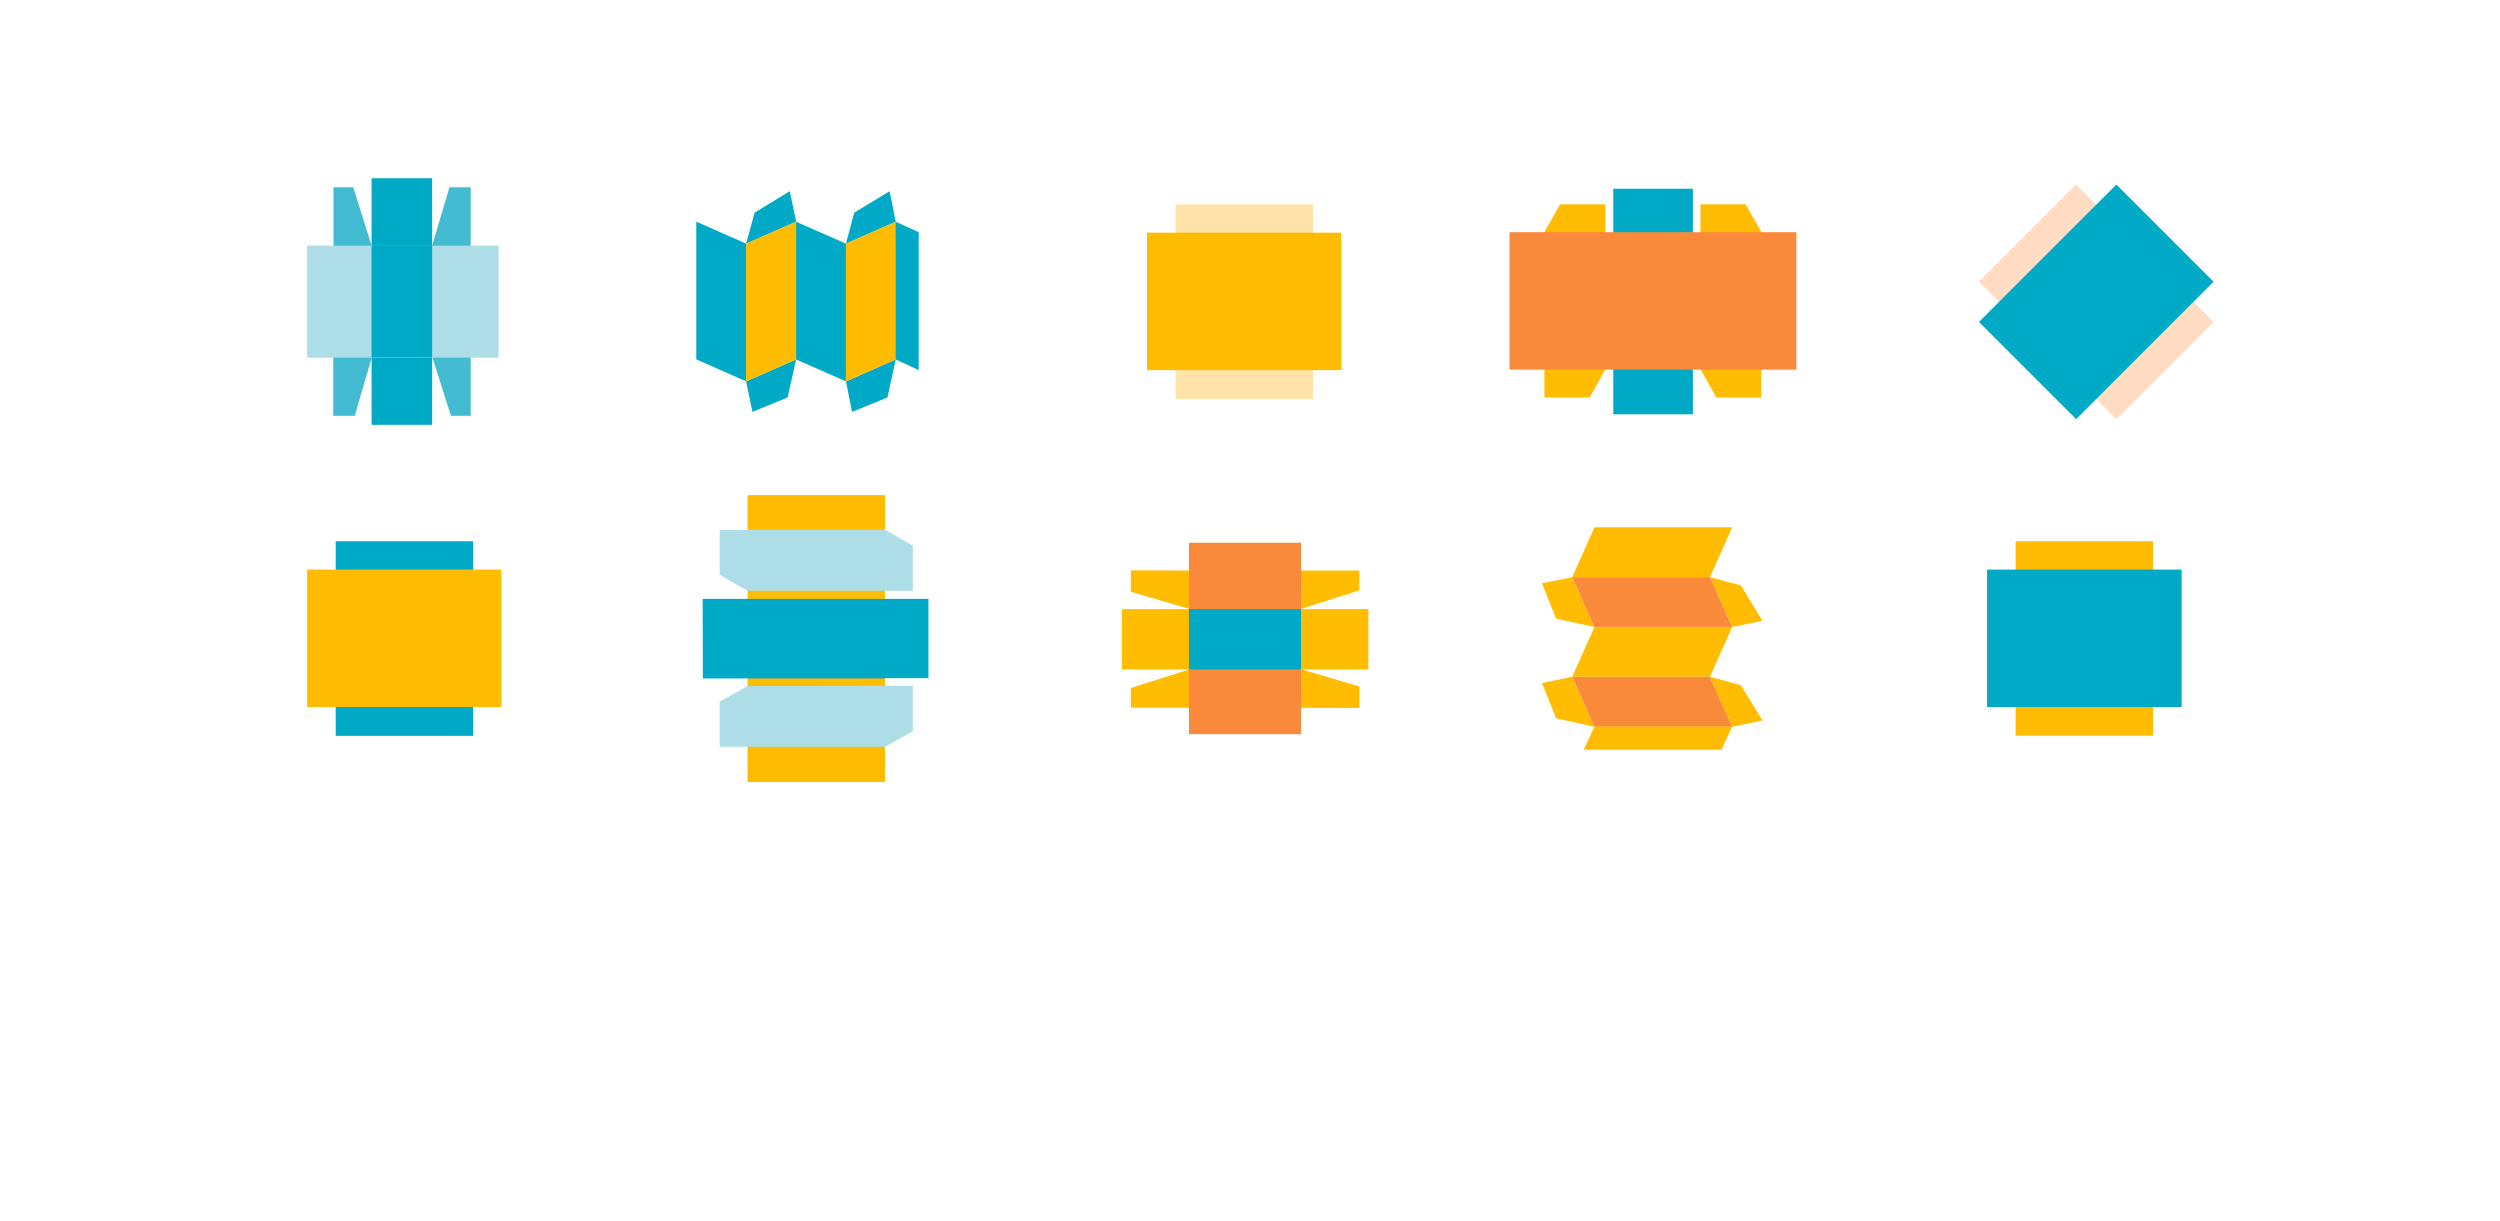 <?xml version="1.0" encoding="utf-8"?>
<!-- Generator: Adobe Illustrator 21.0.2, SVG Export Plug-In . SVG Version: 6.00 Build 0)  -->
<!DOCTYPE svg PUBLIC "-//W3C//DTD SVG 1.1//EN" "http://www.w3.org/Graphics/SVG/1.1/DTD/svg11.dtd">
<svg version="1.1" id="Ebene_1" xmlns="http://www.w3.org/2000/svg" xmlns:xlink="http://www.w3.org/1999/xlink" x="0px" y="0px"
	 viewBox="0 0 1024 500" style="enable-background:new 0 0 1024 500;" xml:space="preserve">
<style type="text/css">
	.st0{fill:#00A9C5;}
	.st1{fill:#FFBC00;}
	.st2{fill:#FA8A3B;}
	.st3{fill:#43BBD0;}
	.st4{fill:#ADDDE7;}
	.st5{fill:#FFE3A9;}
	.st6{fill:#FFDCC2;}
</style>
<polygon class="st0" points="366.9,90.8 364.4,78.3 349.9,87.1 346.5,99.8 "/>
<polygon class="st0" points="346.5,156.2 349,168.7 363.5,162.8 366.9,147.2 "/>
<polygon class="st1" points="366.9,147.2 346.5,156.2 346.5,99.8 366.9,90.8 "/>
<polygon class="st0" points="346.5,99.8 326,90.8 326,147.2 346.5,156.2 "/>
<polygon class="st0" points="305.6,99.8 285.2,90.8 285.2,147.2 305.6,156.2 "/>
<polygon class="st0" points="376.3,95.1 366.8,90.8 366.8,147.2 376.3,151.6 "/>
<polygon class="st0" points="326.1,90.8 323.5,78.3 309.1,87.1 305.6,99.8 "/>
<polygon class="st0" points="305.6,156.2 308.2,168.7 322.6,162.8 326.1,147.2 "/>
<polygon class="st1" points="326.1,147.2 305.6,156.2 305.6,99.8 326.1,90.8 "/>
<polygon class="st0" points="660.8,169.7 660.8,168.8 660.8,151.5 660.8,151.5 660.8,95.2 660.8,95.2 660.8,80.5 660.8,79.9 
	660.8,77.3 693.4,77.3 693.4,79.9 693.4,80.5 693.4,95.2 693.4,95.2 693.4,151.5 693.4,151.5 693.4,168.8 693.4,169.7 "/>
<polygon class="st1" points="632.6,151.4 632.6,162.8 651.1,162.8 657.5,151.4 657.6,151.4 657.6,95.1 657.6,95.1 657.6,83.7 
	639,83.7 632.6,95.1 632.6,95.1 "/>
<polygon class="st1" points="721.4,151.4 721.4,162.8 703,162.8 696.6,151.4 696.5,151.4 696.5,95.1 696.5,95.1 696.5,83.7 
	715,83.7 721.5,95.1 721.5,95.1 721.5,151.4 "/>
<polygon class="st2" points="735.8,95.1 726,95.1 628.2,95.1 618.3,95.1 618.3,151.4 628.2,151.4 726,151.4 735.8,151.4 "/>
<polygon class="st3" points="136.6,100.6 136.6,76.7 144.7,76.7 152.2,100.6 152.3,100.6 152.3,146.4 152.3,146.4 145.3,170.3 
	136.5,170.3 136.5,146.4 136.5,146.4 136.5,100.6 "/>
<polygon class="st3" points="192.8,146.4 192.8,170.3 184.7,170.3 177.1,146.4 177,146.4 177,100.6 177,100.6 184.1,76.7 
	192.8,76.7 192.8,100.6 192.8,100.6 "/>
<polygon class="st0" points="177,73 177,100.5 177,100.5 177,146.4 177,146.4 177,174 152.2,174 152.2,146.4 152.2,146.4 
	152.2,100.5 152.2,100.5 152.2,73 "/>
<rect x="125.8" y="100.6" class="st4" width="78.4" height="45.9"/>
<polygon class="st0" points="177,100.5 177,113 177,113 177,133.9 177,133.9 177,146.4 152.2,146.4 152.2,133.9 152.2,133.9 
	152.2,113 152.2,113 152.2,100.5 "/>
<rect x="481.5" y="83.7" class="st5" width="56.3" height="79.7"/>
<rect x="469.8" y="95.3" class="st1" width="79.6" height="56.3"/>
<rect x="825.6" y="221.7" class="st1" width="56.3" height="79.6"/>
<rect x="813.9" y="233.3" class="st0" width="79.7" height="56.3"/>
<polygon class="st1" points="362.5,320.3 362.5,310.4 362.5,212.6 362.5,202.8 306.2,202.8 306.2,212.6 306.2,310.4 306.2,320.3 "/>
<polygon class="st0" points="287.8,245.3 288.8,245.3 306.1,245.3 306.1,245.3 362.4,245.3 362.4,245.3 377,245.3 377.7,245.3 
	380.3,245.3 380.3,277.8 377.7,277.8 377,277.8 362.4,277.8 362.4,277.9 306.1,277.9 306.1,277.9 288.8,277.9 287.9,277.9 "/>
<polygon class="st4" points="306.2,217.1 294.8,217.1 294.8,235.5 306.2,242 306.2,242 362.4,242 362.4,242 373.9,242 373.9,223.5 
	362.5,217 362.5,217 306.2,217 "/>
<polygon class="st4" points="306.2,305.9 294.8,305.9 294.8,287.4 306.2,281 306.2,281 362.4,280.9 362.4,280.9 373.9,280.9 
	373.9,299.5 362.5,305.9 362.5,305.9 "/>
<rect x="137.5" y="221.7" class="st0" width="56.3" height="79.7"/>
<rect x="125.8" y="233.3" class="st1" width="79.6" height="56.3"/>
<rect x="830.6" y="83.7" transform="matrix(0.707 -0.707 0.707 0.707 164.149 643.426)" class="st6" width="56.3" height="79.7"/>
<rect x="818.9" y="95.4" transform="matrix(0.707 -0.707 0.707 0.707 164.172 643.381)" class="st0" width="79.6" height="56.3"/>
<polygon class="st1" points="487.1,289.9 463.2,289.9 463.2,281.8 487.1,274.2 487.1,274.2 532.8,274.2 532.8,274.1 556.8,281.2 
	556.8,290 532.9,289.9 532.9,289.9 "/>
<polygon class="st1" points="532.9,233.7 556.8,233.7 556.8,241.8 532.9,249.4 532.9,249.4 487.1,249.4 487.1,249.4 463.2,242.4 
	463.2,233.6 487,233.7 487,233.7 "/>
<polygon class="st1" points="459.5,249.5 486.9,249.5 486.9,249.5 532.8,249.5 532.8,249.5 560.5,249.5 560.5,274.2 532.8,274.2 
	532.8,274.2 486.9,274.2 486.9,274.2 459.5,274.2 "/>
<rect x="487" y="222.3" class="st2" width="45.9" height="78.4"/>
<polygon class="st0" points="487,249.5 499.5,249.5 499.5,249.5 520.3,249.5 520.3,249.5 532.9,249.5 532.9,274.2 520.3,274.2 
	520.3,274.2 499.5,274.2 499.5,274.2 487,274.2 "/>
<polygon class="st1" points="709.5,297.7 721.9,295.1 713.1,280.7 700.4,277.2 "/>
<polygon class="st1" points="644,277.2 631.6,279.8 637.4,294.2 653,297.7 "/>
<polygon class="st2" points="653,297.7 644,277.2 700.4,277.2 709.5,297.7 "/>
<polygon class="st1" points="700.4,277.2 709.5,256.8 653.1,256.8 644,277.2 "/>
<polygon class="st1" points="700.4,236.4 709.5,216 653.1,216 644,236.4 "/>
<polygon class="st1" points="705.1,307.1 709.5,297.6 653.1,297.6 648.7,307.1 "/>
<polygon class="st1" points="709.5,256.8 721.9,254.3 713.1,239.8 700.4,236.4 "/>
<polygon class="st1" points="644,236.4 631.6,238.9 637.4,253.4 653,256.8 "/>
<polygon class="st2" points="653,256.8 644,236.4 700.4,236.4 709.5,256.8 "/>
</svg>
